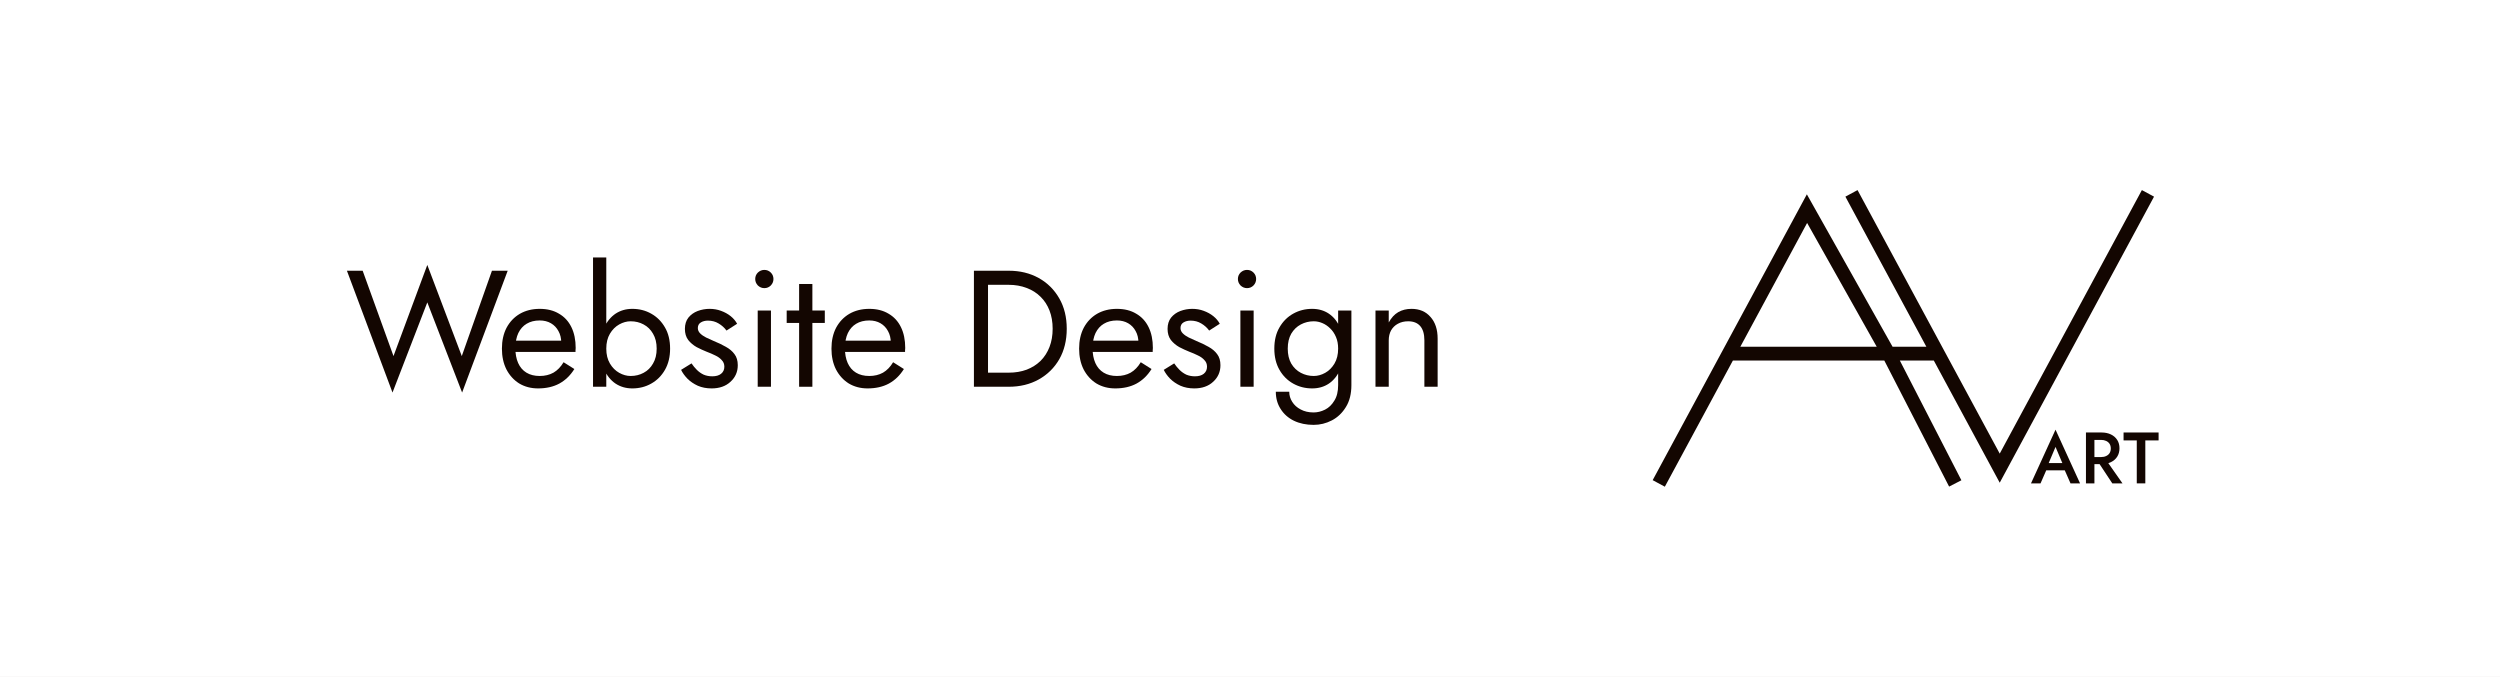 <svg width="181" height="49" viewBox="0 0 181 49" fill="none" xmlns="http://www.w3.org/2000/svg">
<rect x="0" y="0" width="181" height="49" fill="#808080" stroke="none"/>
<g clip-path="url(#clip0_5996_6474)">
<rect width="181" height="49" fill="#FCF7F5"/>
<path d="M181 0H0V49H181V0Z" fill="white"/>
<path d="M33.433 25.781L35.617 19.601H36.757L33.457 28.421L30.937 21.893L28.417 28.421L25.117 19.601H26.257L28.489 25.781L30.937 19.181L33.433 25.781Z" fill="#130601"/>
<path d="M38.955 28.121C38.443 28.121 37.987 28.001 37.587 27.761C37.195 27.513 36.887 27.173 36.663 26.741C36.447 26.309 36.339 25.809 36.339 25.241C36.339 24.665 36.451 24.161 36.675 23.729C36.907 23.297 37.227 22.961 37.635 22.721C38.051 22.481 38.531 22.361 39.075 22.361C39.619 22.361 40.083 22.477 40.467 22.709C40.859 22.933 41.159 23.257 41.367 23.681C41.575 24.105 41.679 24.609 41.679 25.193C41.679 25.249 41.675 25.309 41.667 25.373C41.667 25.429 41.667 25.465 41.667 25.481H36.951V24.665H40.911L40.527 25.217C40.551 25.177 40.575 25.117 40.599 25.037C40.623 24.949 40.635 24.877 40.635 24.821C40.635 24.493 40.567 24.209 40.431 23.969C40.303 23.729 40.123 23.541 39.891 23.405C39.659 23.269 39.387 23.201 39.075 23.201C38.707 23.201 38.391 23.281 38.127 23.441C37.871 23.593 37.671 23.817 37.527 24.113C37.391 24.401 37.319 24.757 37.311 25.181C37.311 25.613 37.379 25.981 37.515 26.285C37.651 26.589 37.851 26.821 38.115 26.981C38.379 27.141 38.699 27.221 39.075 27.221C39.451 27.221 39.783 27.141 40.071 26.981C40.359 26.813 40.603 26.561 40.803 26.225L41.583 26.717C41.295 27.181 40.931 27.533 40.491 27.773C40.059 28.005 39.547 28.121 38.955 28.121Z" fill="#130601"/>
<path d="M43.895 18.641V28.001H42.935V18.641H43.895ZM48.515 25.241C48.515 25.833 48.391 26.345 48.143 26.777C47.895 27.209 47.563 27.541 47.147 27.773C46.739 28.005 46.283 28.121 45.779 28.121C45.323 28.121 44.919 28.005 44.567 27.773C44.223 27.541 43.951 27.209 43.751 26.777C43.559 26.345 43.463 25.833 43.463 25.241C43.463 24.641 43.559 24.129 43.751 23.705C43.951 23.273 44.223 22.941 44.567 22.709C44.919 22.477 45.323 22.361 45.779 22.361C46.283 22.361 46.739 22.477 47.147 22.709C47.563 22.941 47.895 23.273 48.143 23.705C48.391 24.129 48.515 24.641 48.515 25.241ZM47.543 25.241C47.543 24.817 47.455 24.457 47.279 24.161C47.111 23.865 46.883 23.641 46.595 23.489C46.315 23.337 46.003 23.261 45.659 23.261C45.379 23.261 45.103 23.337 44.831 23.489C44.559 23.641 44.335 23.865 44.159 24.161C43.983 24.457 43.895 24.817 43.895 25.241C43.895 25.665 43.983 26.025 44.159 26.321C44.335 26.617 44.559 26.841 44.831 26.993C45.103 27.145 45.379 27.221 45.659 27.221C46.003 27.221 46.315 27.145 46.595 26.993C46.883 26.841 47.111 26.617 47.279 26.321C47.455 26.025 47.543 25.665 47.543 25.241Z" fill="#130601"/>
<path d="M50.067 26.309C50.179 26.477 50.307 26.633 50.451 26.777C50.595 26.921 50.759 27.037 50.943 27.125C51.135 27.205 51.343 27.245 51.567 27.245C51.839 27.245 52.051 27.185 52.203 27.065C52.363 26.937 52.443 26.765 52.443 26.549C52.443 26.357 52.379 26.197 52.251 26.069C52.131 25.933 51.975 25.821 51.783 25.733C51.591 25.637 51.387 25.549 51.171 25.469C50.931 25.373 50.687 25.261 50.439 25.133C50.199 24.997 49.995 24.825 49.827 24.617C49.667 24.401 49.587 24.133 49.587 23.813C49.587 23.485 49.671 23.213 49.839 22.997C50.015 22.781 50.239 22.621 50.511 22.517C50.791 22.413 51.079 22.361 51.375 22.361C51.671 22.361 51.947 22.409 52.203 22.505C52.467 22.601 52.699 22.729 52.899 22.889C53.099 23.049 53.255 23.233 53.367 23.441L52.599 23.933C52.447 23.725 52.255 23.553 52.023 23.417C51.799 23.281 51.543 23.213 51.255 23.213C51.055 23.213 50.883 23.257 50.739 23.345C50.595 23.433 50.523 23.569 50.523 23.753C50.523 23.897 50.579 24.025 50.691 24.137C50.803 24.249 50.947 24.349 51.123 24.437C51.299 24.525 51.483 24.609 51.675 24.689C51.995 24.817 52.287 24.957 52.551 25.109C52.815 25.253 53.023 25.429 53.175 25.637C53.335 25.845 53.415 26.113 53.415 26.441C53.415 26.921 53.239 27.321 52.887 27.641C52.543 27.961 52.087 28.121 51.519 28.121C51.151 28.121 50.819 28.057 50.523 27.929C50.227 27.793 49.975 27.621 49.767 27.413C49.567 27.205 49.415 26.993 49.311 26.777L50.067 26.309Z" fill="#130601"/>
<path d="M54.678 20.201C54.678 20.017 54.742 19.861 54.87 19.733C55.006 19.605 55.162 19.541 55.338 19.541C55.522 19.541 55.678 19.605 55.806 19.733C55.934 19.861 55.998 20.017 55.998 20.201C55.998 20.377 55.934 20.533 55.806 20.669C55.678 20.797 55.522 20.861 55.338 20.861C55.162 20.861 55.006 20.797 54.87 20.669C54.742 20.533 54.678 20.377 54.678 20.201ZM54.858 22.481H55.818V28.001H54.858V22.481Z" fill="#130601"/>
<path d="M56.956 22.481H59.716V23.381H56.956V22.481ZM57.856 20.561H58.816V28.001H57.856V20.561Z" fill="#130601"/>
<path d="M62.814 28.121C62.302 28.121 61.846 28.001 61.446 27.761C61.054 27.513 60.746 27.173 60.522 26.741C60.306 26.309 60.198 25.809 60.198 25.241C60.198 24.665 60.31 24.161 60.534 23.729C60.766 23.297 61.086 22.961 61.494 22.721C61.91 22.481 62.39 22.361 62.934 22.361C63.478 22.361 63.942 22.477 64.326 22.709C64.718 22.933 65.018 23.257 65.226 23.681C65.434 24.105 65.538 24.609 65.538 25.193C65.538 25.249 65.534 25.309 65.526 25.373C65.526 25.429 65.526 25.465 65.526 25.481H60.81V24.665H64.77L64.386 25.217C64.41 25.177 64.434 25.117 64.458 25.037C64.482 24.949 64.494 24.877 64.494 24.821C64.494 24.493 64.426 24.209 64.29 23.969C64.162 23.729 63.982 23.541 63.75 23.405C63.518 23.269 63.246 23.201 62.934 23.201C62.566 23.201 62.25 23.281 61.986 23.441C61.73 23.593 61.53 23.817 61.386 24.113C61.25 24.401 61.178 24.757 61.17 25.181C61.17 25.613 61.238 25.981 61.374 26.285C61.51 26.589 61.71 26.821 61.974 26.981C62.238 27.141 62.558 27.221 62.934 27.221C63.31 27.221 63.642 27.141 63.93 26.981C64.218 26.813 64.462 26.561 64.662 26.225L65.442 26.717C65.154 27.181 64.79 27.533 64.35 27.773C63.918 28.005 63.406 28.121 62.814 28.121Z" fill="#130601"/>
<path d="M70.512 19.601H71.532V28.001H70.512V19.601ZM73.032 28.001H71.076V26.981H73.032C73.504 26.981 73.936 26.909 74.328 26.765C74.72 26.613 75.056 26.401 75.336 26.129C75.616 25.849 75.832 25.513 75.984 25.121C76.136 24.729 76.212 24.289 76.212 23.801C76.212 23.313 76.136 22.873 75.984 22.481C75.832 22.089 75.616 21.757 75.336 21.485C75.056 21.205 74.72 20.993 74.328 20.849C73.936 20.697 73.504 20.621 73.032 20.621H71.076V19.601H73.032C73.848 19.601 74.572 19.777 75.204 20.129C75.836 20.481 76.332 20.973 76.692 21.605C77.052 22.229 77.232 22.961 77.232 23.801C77.232 24.641 77.052 25.377 76.692 26.009C76.332 26.633 75.836 27.121 75.204 27.473C74.572 27.825 73.848 28.001 73.032 28.001Z" fill="#130601"/>
<path d="M80.744 28.121C80.232 28.121 79.776 28.001 79.376 27.761C78.984 27.513 78.676 27.173 78.452 26.741C78.236 26.309 78.128 25.809 78.128 25.241C78.128 24.665 78.24 24.161 78.464 23.729C78.696 23.297 79.016 22.961 79.424 22.721C79.84 22.481 80.32 22.361 80.864 22.361C81.408 22.361 81.872 22.477 82.256 22.709C82.648 22.933 82.948 23.257 83.156 23.681C83.364 24.105 83.468 24.609 83.468 25.193C83.468 25.249 83.464 25.309 83.456 25.373C83.456 25.429 83.456 25.465 83.456 25.481H78.74V24.665H82.7L82.316 25.217C82.34 25.177 82.364 25.117 82.388 25.037C82.412 24.949 82.424 24.877 82.424 24.821C82.424 24.493 82.356 24.209 82.22 23.969C82.092 23.729 81.912 23.541 81.68 23.405C81.448 23.269 81.176 23.201 80.864 23.201C80.496 23.201 80.18 23.281 79.916 23.441C79.66 23.593 79.46 23.817 79.316 24.113C79.18 24.401 79.108 24.757 79.1 25.181C79.1 25.613 79.168 25.981 79.304 26.285C79.44 26.589 79.64 26.821 79.904 26.981C80.168 27.141 80.488 27.221 80.864 27.221C81.24 27.221 81.572 27.141 81.86 26.981C82.148 26.813 82.392 26.561 82.592 26.225L83.372 26.717C83.084 27.181 82.72 27.533 82.28 27.773C81.848 28.005 81.336 28.121 80.744 28.121Z" fill="#130601"/>
<path d="M85.012 26.309C85.124 26.477 85.252 26.633 85.396 26.777C85.54 26.921 85.704 27.037 85.888 27.125C86.08 27.205 86.288 27.245 86.512 27.245C86.784 27.245 86.996 27.185 87.148 27.065C87.308 26.937 87.388 26.765 87.388 26.549C87.388 26.357 87.324 26.197 87.196 26.069C87.076 25.933 86.92 25.821 86.728 25.733C86.536 25.637 86.332 25.549 86.116 25.469C85.876 25.373 85.632 25.261 85.384 25.133C85.144 24.997 84.94 24.825 84.772 24.617C84.612 24.401 84.532 24.133 84.532 23.813C84.532 23.485 84.616 23.213 84.784 22.997C84.96 22.781 85.184 22.621 85.456 22.517C85.736 22.413 86.024 22.361 86.32 22.361C86.616 22.361 86.892 22.409 87.148 22.505C87.412 22.601 87.644 22.729 87.844 22.889C88.044 23.049 88.2 23.233 88.312 23.441L87.544 23.933C87.392 23.725 87.2 23.553 86.968 23.417C86.744 23.281 86.488 23.213 86.2 23.213C86 23.213 85.828 23.257 85.684 23.345C85.54 23.433 85.468 23.569 85.468 23.753C85.468 23.897 85.524 24.025 85.636 24.137C85.748 24.249 85.892 24.349 86.068 24.437C86.244 24.525 86.428 24.609 86.62 24.689C86.94 24.817 87.232 24.957 87.496 25.109C87.76 25.253 87.968 25.429 88.12 25.637C88.28 25.845 88.36 26.113 88.36 26.441C88.36 26.921 88.184 27.321 87.832 27.641C87.488 27.961 87.032 28.121 86.464 28.121C86.096 28.121 85.764 28.057 85.468 27.929C85.172 27.793 84.92 27.621 84.712 27.413C84.512 27.205 84.36 26.993 84.256 26.777L85.012 26.309Z" fill="#130601"/>
<path d="M89.624 20.201C89.624 20.017 89.688 19.861 89.816 19.733C89.952 19.605 90.108 19.541 90.284 19.541C90.468 19.541 90.624 19.605 90.752 19.733C90.88 19.861 90.944 20.017 90.944 20.201C90.944 20.377 90.88 20.533 90.752 20.669C90.624 20.797 90.468 20.861 90.284 20.861C90.108 20.861 89.952 20.797 89.816 20.669C89.688 20.533 89.624 20.377 89.624 20.201ZM89.804 22.481H90.764V28.001H89.804V22.481Z" fill="#130601"/>
<path d="M92.369 28.361H93.341C93.341 28.625 93.413 28.869 93.557 29.093C93.701 29.325 93.905 29.509 94.169 29.645C94.433 29.789 94.745 29.861 95.105 29.861C95.385 29.861 95.661 29.793 95.933 29.657C96.205 29.521 96.429 29.305 96.605 29.009C96.789 28.721 96.881 28.345 96.881 27.881V22.481H97.841V27.881C97.841 28.513 97.709 29.041 97.445 29.465C97.181 29.897 96.841 30.221 96.425 30.437C96.009 30.653 95.569 30.761 95.105 30.761C94.569 30.761 94.093 30.661 93.677 30.461C93.269 30.261 92.949 29.977 92.717 29.609C92.485 29.249 92.369 28.833 92.369 28.361ZM92.261 25.241C92.261 24.641 92.385 24.129 92.633 23.705C92.881 23.273 93.213 22.941 93.629 22.709C94.045 22.477 94.501 22.361 94.997 22.361C95.461 22.361 95.865 22.477 96.209 22.709C96.553 22.941 96.821 23.273 97.013 23.705C97.213 24.129 97.313 24.641 97.313 25.241C97.313 25.833 97.213 26.345 97.013 26.777C96.821 27.209 96.553 27.541 96.209 27.773C95.865 28.005 95.461 28.121 94.997 28.121C94.501 28.121 94.045 28.005 93.629 27.773C93.213 27.541 92.881 27.209 92.633 26.777C92.385 26.345 92.261 25.833 92.261 25.241ZM93.233 25.241C93.233 25.665 93.317 26.025 93.485 26.321C93.661 26.617 93.893 26.841 94.181 26.993C94.469 27.145 94.781 27.221 95.117 27.221C95.397 27.221 95.673 27.145 95.945 26.993C96.217 26.841 96.441 26.617 96.617 26.321C96.793 26.025 96.881 25.665 96.881 25.241C96.881 24.921 96.829 24.641 96.725 24.401C96.621 24.153 96.481 23.945 96.305 23.777C96.137 23.609 95.949 23.481 95.741 23.393C95.533 23.305 95.325 23.261 95.117 23.261C94.781 23.261 94.469 23.337 94.181 23.489C93.893 23.641 93.661 23.865 93.485 24.161C93.317 24.457 93.233 24.817 93.233 25.241Z" fill="#130601"/>
<path d="M103.125 24.641C103.125 24.185 103.025 23.841 102.825 23.609C102.625 23.377 102.333 23.261 101.949 23.261C101.669 23.261 101.421 23.321 101.205 23.441C100.997 23.553 100.833 23.713 100.713 23.921C100.601 24.129 100.545 24.369 100.545 24.641V28.001H99.585V22.481H100.545V23.345C100.729 23.009 100.957 22.761 101.229 22.601C101.509 22.441 101.829 22.361 102.189 22.361C102.773 22.361 103.233 22.557 103.569 22.949C103.913 23.333 104.085 23.857 104.085 24.521V28.001H103.125V24.641Z" fill="#130601"/>
<path d="M120.094 35L130.826 15.105L136.73 25.605L141.56 35M125.46 25.605H140.486M134.046 14L144.78 33.895L155.512 14" stroke="#130601"/>
<path d="M147.869 34.051L147.983 33.525H149.672L149.792 34.051H147.869ZM148.82 32.356L148.249 33.709L148.238 33.846L147.734 34.998H147.043L148.82 31.109L150.597 34.998H149.906L149.412 33.877L149.397 33.725L148.82 32.356Z" fill="#130601"/>
<path d="M151.771 33.239H152.436L153.668 34.996H152.93L151.771 33.239ZM151.023 31.312H151.636V34.996H151.023V31.312ZM151.387 31.849V31.312H152.145C152.409 31.312 152.637 31.36 152.831 31.454C153.028 31.549 153.181 31.683 153.289 31.855C153.396 32.023 153.45 32.223 153.45 32.454C153.45 32.686 153.396 32.888 153.289 33.059C153.181 33.231 153.028 33.365 152.831 33.46C152.637 33.554 152.409 33.602 152.145 33.602H151.387V33.091H152.119C152.258 33.091 152.379 33.067 152.483 33.017C152.59 32.968 152.673 32.898 152.733 32.807C152.791 32.712 152.821 32.6 152.821 32.47C152.821 32.337 152.791 32.225 152.733 32.133C152.673 32.042 152.59 31.972 152.483 31.923C152.379 31.874 152.258 31.849 152.119 31.849H151.387Z" fill="#130601"/>
<path d="M153.746 31.886V31.312H156.282V31.886H155.321V34.996H154.702V31.886H153.746Z" fill="#130601"/>
</g>
<defs>
<clipPath id="clip0_5996_6474">
<rect width="181" height="49" fill="white"/>
</clipPath>
</defs>
</svg>
